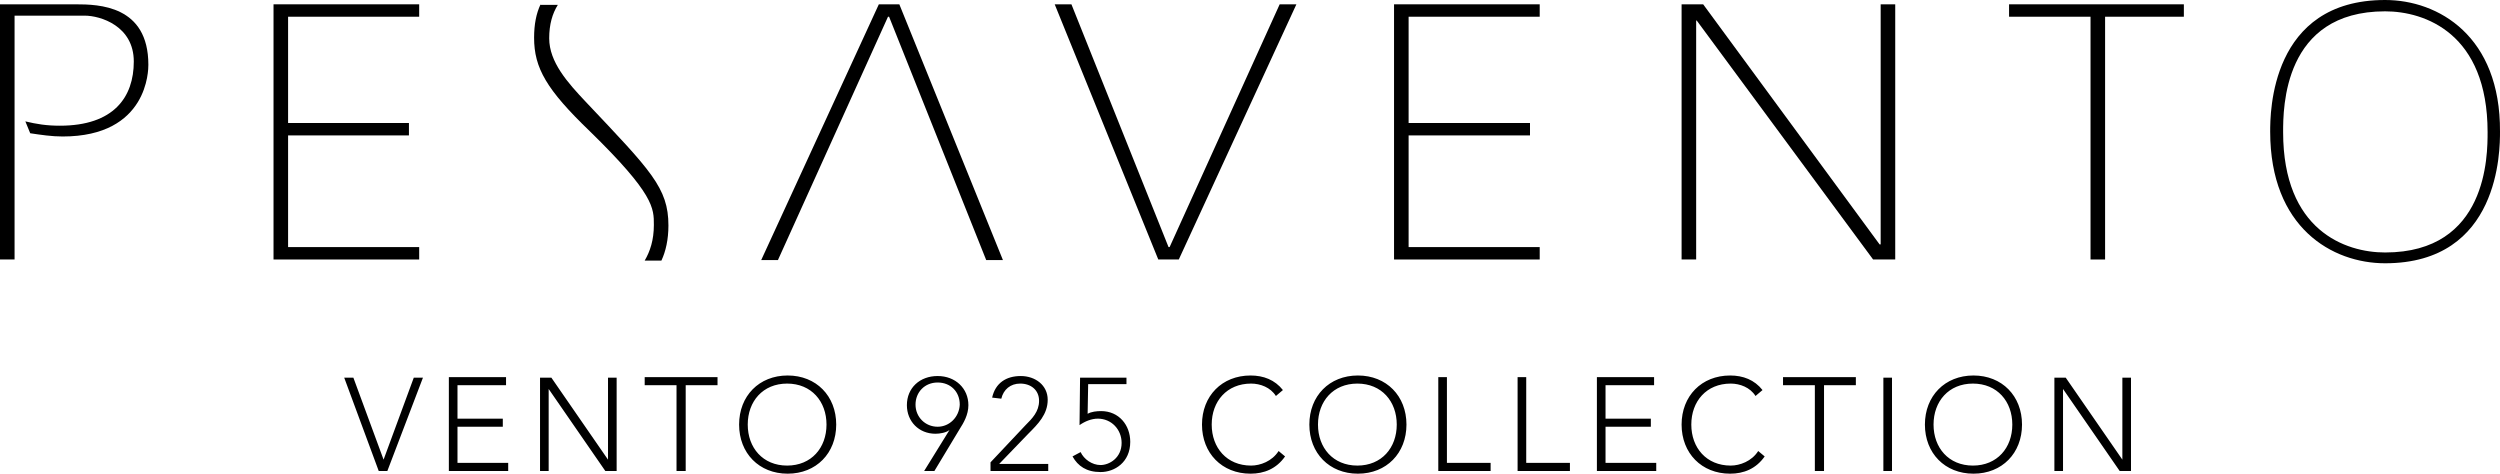 <?xml version="1.0" encoding="UTF-8"?>
<svg id="Ebene_1" data-name="Ebene 1" xmlns="http://www.w3.org/2000/svg" viewBox="0 0 463.4 87.8">
  <path d="m0,48.1V.8h14c4.3,0,13.5.2,13.5,11.2,0,.9,0,13.3-15.9,13.3-2,0-4-.3-6-.6l-.9-2.2c2.1.5,3.9.8,6.4.8,10,0,13.7-5.3,13.7-11.9S18.6,2.9,15.7,2.9H2.7v45.2H0Z"/>
  <polygon points="50.7 .8 77.7 .8 77.7 3.1 53.4 3.1 53.4 22.8 75.8 22.8 75.8 25.1 53.4 25.1 53.4 45.8 77.7 45.8 77.7 48.1 50.7 48.1 50.7 .8"/>
  <polygon points="195.5 .8 198.6 .8 216.6 45.8 216.8 45.8 237.2 .8 240.3 .8 218.5 48.1 214.7 48.1 195.5 .8"/>
  <polygon points="258.4 .8 285.4 .8 285.4 3.1 261.1 3.1 261.1 22.8 283.6 22.8 283.6 25.1 261.1 25.1 261.1 45.8 285.4 45.8 285.4 48.1 258.4 48.1 258.4 .8"/>
  <polygon points="311.7 .8 315.7 .8 348.4 45.3 348.6 45.3 348.6 .8 351.3 .8 351.3 48.1 347.2 48.1 314.5 3.8 314.4 3.8 314.4 48.1 311.7 48.1 311.7 .8"/>
  <polygon points="372.4 .8 404.8 .8 404.8 3.1 390.2 3.1 390.2 48.1 387.5 48.1 387.5 3.1 372.4 3.1 372.4 .8"/>
  <path d="m442.1,0c-21.3,0-21.3,21-21.3,24.4,0,17.8,11.5,24.4,21.3,24.4,21.3,0,21.3-21,21.3-24.4.1-17.7-11.4-24.4-21.3-24.4h0Zm0,2.1c7.4,0,19,4.1,19,22.4,0,4.3,0,22.3-19,22.3-7.4,0-18.9-4.1-18.9-22.3,0-4.4,0-22.4,18.9-22.4h0Z"/>
  <polygon points="185.9 48.2 182.8 48.2 164.8 3.1 164.6 3.1 144.2 48.2 141.1 48.2 162.9 .8 166.7 .8 185.9 48.2"/>
  <path d="m100.2.8c-.8,1.7-1.2,3.7-1.2,6.2,0,5.6,2.3,9.6,10.3,17.3,12,11.7,11.9,14.3,11.9,17.4,0,2.8-.7,4.9-1.7,6.6h3.1c.8-1.7,1.3-3.9,1.3-6.5,0-7-3.3-10.2-15.3-22.9-3.4-3.6-6.8-7.4-6.8-11.8,0-2.6.6-4.6,1.6-6.2h-3.2v-.1Z" style="fill-rule: evenodd;"/>
  <path d="m70.2,87.3h1.6l6.6-17.3h-1.7l-5.6,15.2-5.6-15.2h-1.7l6.4,17.3h0Zm13,0h11v-1.5h-9.4v-6.7h8.4v-1.5h-8.4v-6.2h9v-1.5h-10.6v17.4h0Zm16.9,0h1.6v-15.2h0l10.5,15.2h2.1v-17.3h-1.6v15.2h0l-10.5-15.2h-2.1v17.3h0Zm25.4,0h1.6v-15.9h5.9v-1.5h-13.5v1.5h5.9v15.9h.1Zm11.5-8.6c0,5.3,3.7,9.1,9,9.1s9-3.8,9-9.1-3.7-9.1-9-9.1-9,3.8-9,9.1h0Zm1.6,0c0-4.3,2.8-7.6,7.3-7.6s7.3,3.3,7.3,7.6-2.8,7.6-7.3,7.6-7.3-3.3-7.3-7.6h0Zm32.7,8.6h1.9l4.7-7.8c.7-1.1,1.6-2.6,1.6-4.4,0-3.1-2.4-5.4-5.7-5.4s-5.7,2.2-5.7,5.4c0,3,2.2,5.3,5.3,5.3.8,0,2-.2,2.6-.7h0l-4.7,7.6h0Zm2.5-8.2c-2.3,0-4.1-1.8-4.1-4.1s1.7-4.1,4.1-4.1,4.1,1.7,4.1,4.1c-.1,2.3-1.9,4.1-4.1,4.1h0Zm9.8,8.2h10.7v-1.3h-9.1l5.4-5.6c1.8-1.8,3.6-3.6,3.6-6.3s-2.3-4.4-5-4.4-4.7,1.3-5.3,4l1.7.2c.4-1.7,1.7-2.8,3.5-2.8,2,0,3.5,1.2,3.5,3.2s-1.3,3.3-2.5,4.5l-6.5,6.9v1.6h0Zm25.2-17.3h-8.6l-.1,8.8c1-.7,2.2-1.2,3.4-1.2,2.5,0,4.4,2,4.4,4.5,0,2.8-2.3,4.1-3.9,4.1s-3.1-1.1-3.7-2.4l-1.5.8c1,1.8,2.6,2.9,5.2,2.9s5.5-1.8,5.5-5.6c0-3.1-2.1-5.7-5.4-5.7-.8,0-1.8.1-2.5.5l.1-5.5h7.1v-1.2h0Zm28.2,13.6c-1.2,1.9-3.4,2.7-5.1,2.7-4.5,0-7.3-3.3-7.3-7.6s2.8-7.6,7.3-7.6c1.7,0,3.6.7,4.6,2.3l1.3-1.1c-1.5-1.9-3.6-2.7-6-2.7-5.3,0-9,3.8-9,9.1s3.7,9.1,9,9.1c2.5,0,4.8-.9,6.4-3.2l-1.2-1h0Zm5.7-4.9c0,5.3,3.7,9.1,9,9.1s9-3.8,9-9.1-3.7-9.1-9-9.1-9,3.8-9,9.1h0Zm1.6,0c0-4.3,2.8-7.6,7.3-7.6s7.3,3.3,7.3,7.6-2.8,7.6-7.3,7.6-7.3-3.3-7.3-7.6h0Zm22.3,8.6h9.7v-1.5h-8.1v-15.9h-1.6v17.4h0Zm14.7,0h9.7v-1.5h-8.1v-15.9h-1.6v17.4h0Zm14.7,0h11v-1.5h-9.4v-6.7h8.4v-1.5h-8.4v-6.2h9v-1.5h-10.6v17.4h0Zm29.9-3.7c-1.2,1.9-3.4,2.7-5.1,2.7-4.5,0-7.3-3.3-7.3-7.6s2.8-7.6,7.3-7.6c1.7,0,3.6.7,4.6,2.3l1.3-1.1c-1.5-1.9-3.6-2.7-6-2.7-5.3,0-9,3.8-9,9.1s3.7,9.1,9,9.1c2.5,0,4.8-.9,6.4-3.2l-1.2-1h0Zm10.6,3.7h1.6v-15.9h5.9v-1.5h-13.5v1.5h5.9v15.9h.1Zm12.6,0h1.6v-17.3h-1.6v17.3h0Zm7.7-8.6c0,5.3,3.7,9.1,9,9.1s9-3.8,9-9.1-3.7-9.1-9-9.1-9,3.8-9,9.1h0Zm1.6,0c0-4.3,2.8-7.6,7.3-7.6s7.3,3.3,7.3,7.6-2.8,7.6-7.3,7.6-7.3-3.3-7.3-7.6h0Zm22.4,8.6h1.6v-15.2h0l10.5,15.2h2.1v-17.3h-1.6v15.2h0l-10.5-15.2h-2.1v17.3h0Z"/>
</svg>